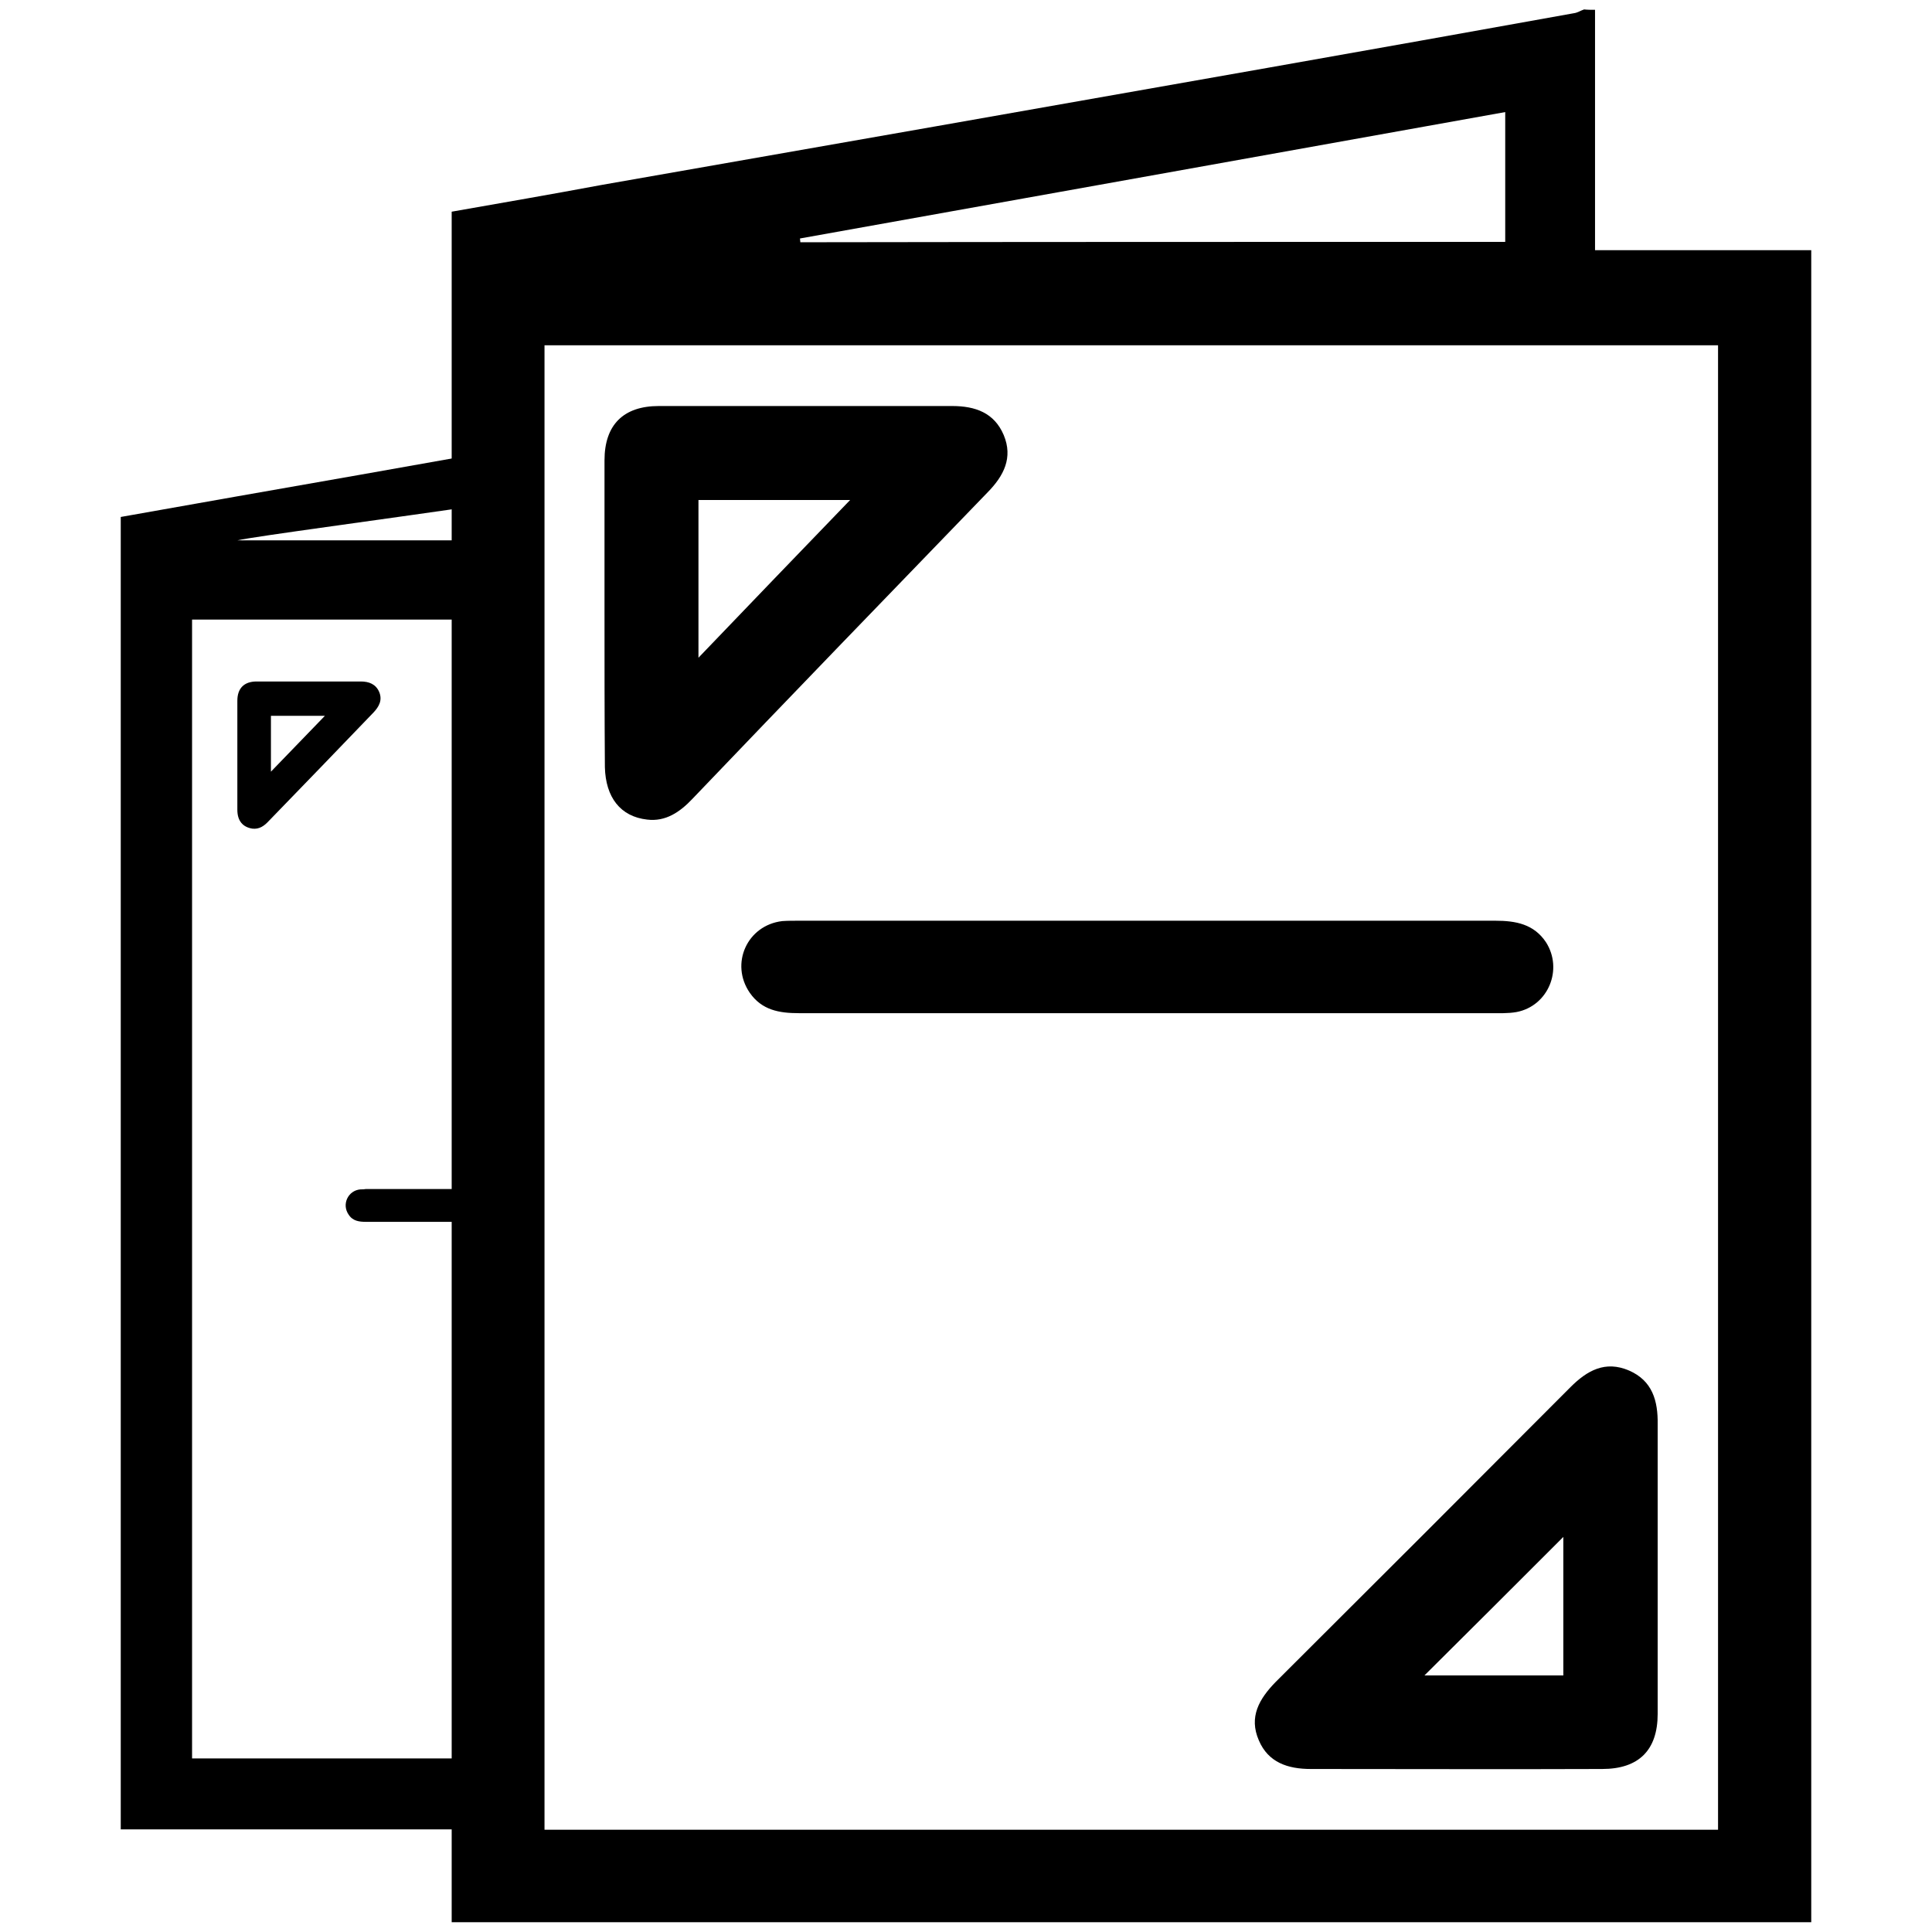 <?xml version="1.0" encoding="utf-8"?>
<!-- Generator: Adobe Illustrator 26.1.0, SVG Export Plug-In . SVG Version: 6.00 Build 0)  -->
<svg version="1.1" id="Capa_1" xmlns="http://www.w3.org/2000/svg" xmlns:xlink="http://www.w3.org/1999/xlink" x="0px" y="0px"
	 viewBox="0 0 512 512" style="enable-background:new 0 0 512 512;" xml:space="preserve">
<g>
	<g>
		<path d="M422.7,2.6c0,21.1,0,42.2,0,63.7c19.4,0,38.1,0,57.3,0c0,147.9,0,295.4,0,443.1c-120,0-240,0-360.3,0
			c0-151,0-301.9,0-453.3c13.1-2.3,26.4-4.6,39.8-7.1C218.3,38.7,277,28.4,335.8,18c27.1-4.8,54.2-9.6,81.3-14.5
			c0.9-0.1,1.8-0.7,2.7-1C420.7,2.6,421.7,2.6,422.7,2.6z M455.3,484.9c0-131.5,0-262.4,0-393.4c-104,0-207.5,0-311,0
			c0,131.4,0,262.3,0,393.4C248.1,484.9,351.5,484.9,455.3,484.9z M398.9,64.1c0-11.6,0-22.5,0-34.4C336.3,40.9,274.2,52.1,212,63.2
			c0,0.3,0.1,0.7,0.1,1C274.3,64.1,336.5,64.1,398.9,64.1z"/>
		<path d="M160.2,161.6c0-13.1,0-26.4,0-39.6c0-9.4,5-14.4,14.4-14.4c25.9,0,51.8,0,77.7,0c6.2,0,11.2,1.8,13.7,7.7
			c2.5,6,0,10.8-4.2,15.1c-26.2,27.1-52.3,54.1-78.3,81.3c-3.3,3.5-7.1,6.1-12,5.5c-7.1-0.8-11-5.9-11.2-13.9
			C160.2,189.3,160.2,175.4,160.2,161.6z M185.1,174.3c13.7-14.3,26.6-27.7,40.2-41.8c-14,0-27,0-40.2,0
			C185.1,146.2,185.1,159.7,185.1,174.3z"/>
		<path d="M439.3,415.5c0,12.9,0,25.7,0,38.7c0,9.6-5,14.6-14.7,14.6c-25.7,0.1-51.5,0-77.2,0c-6.1,0-11.3-1.7-13.8-7.6
			c-2.7-6.2,0.1-11,4.5-15.5c26.1-26,52.1-52,78.1-78.1c4.4-4.4,9.2-7.1,15.5-4.4c6.2,2.7,7.7,8,7.6,14.3
			C439.3,390.1,439.3,402.8,439.3,415.5z M414.3,444c0-13,0-25.9,0-36.7c-11.9,11.9-24.6,24.6-36.8,36.7
			C388.9,444,401.4,444,414.3,444z"/>
		<path d="M303.7,268.5c-30.7,0-61.4,0-92,0c-5.2,0-9.8-0.8-13-5.4c-5.3-7.7-0.7-17.9,8.6-19c1.4-0.1,3-0.1,4.4-0.1
			c61.5,0,123.1,0,184.6,0c5.4,0,10.2,0.9,13.4,5.7c4.6,7.2,0.6,16.9-7.8,18.5c-2.2,0.4-4.6,0.3-7,0.3
			C364.3,268.5,334.1,268.5,303.7,268.5z"/>
	</g>
	<path d="M62.9,214.6c0,2.9,1.4,4.6,4,5c1.8,0.2,3.1-0.7,4.3-2c9.3-9.6,18.6-19.2,27.8-28.8c1.4-1.5,2.4-3.2,1.5-5.4
		c-0.9-2.1-2.7-2.8-4.9-2.8c-9.2,0-18.3,0-27.6,0c-3.3,0-5.1,1.8-5.1,5.1c0,4.6,0,9.4,0,14C62.9,204.8,62.9,209.8,62.9,214.6z
		 M71.8,189.7c4.6,0,9.3,0,14.3,0c-4.8,5-9.4,9.7-14.3,14.8C71.8,199.3,71.8,194.5,71.8,189.7z M129.9,119.7
		c-21.9,3.9-47.3,8.4-67.4,11.9c-10.2,1.8-20.3,3.6-30.5,5.4c0,116.2,0,232,0,347.8c47.4,0,72.4,0,97.9,0V466c-19.2,0-37.6,0-79,0
		c0-100.5,0-201.1,0-301.8c41.3,0,59.7,0,79,0v-21h-67c4.9-1.1,39.2-5.6,67-9.7V119.7z M95.5,315.2c-3.3,0.3-5,4-3.1,6.7
		c1.1,1.7,2.8,1.9,4.6,1.9c10.9,0,21.8,0,32.7,0h0.1v-8.7c-10.9,0-21.9,0-32.8,0C96.5,315.2,96,315.2,95.5,315.2z"/>
</g>
</svg>
